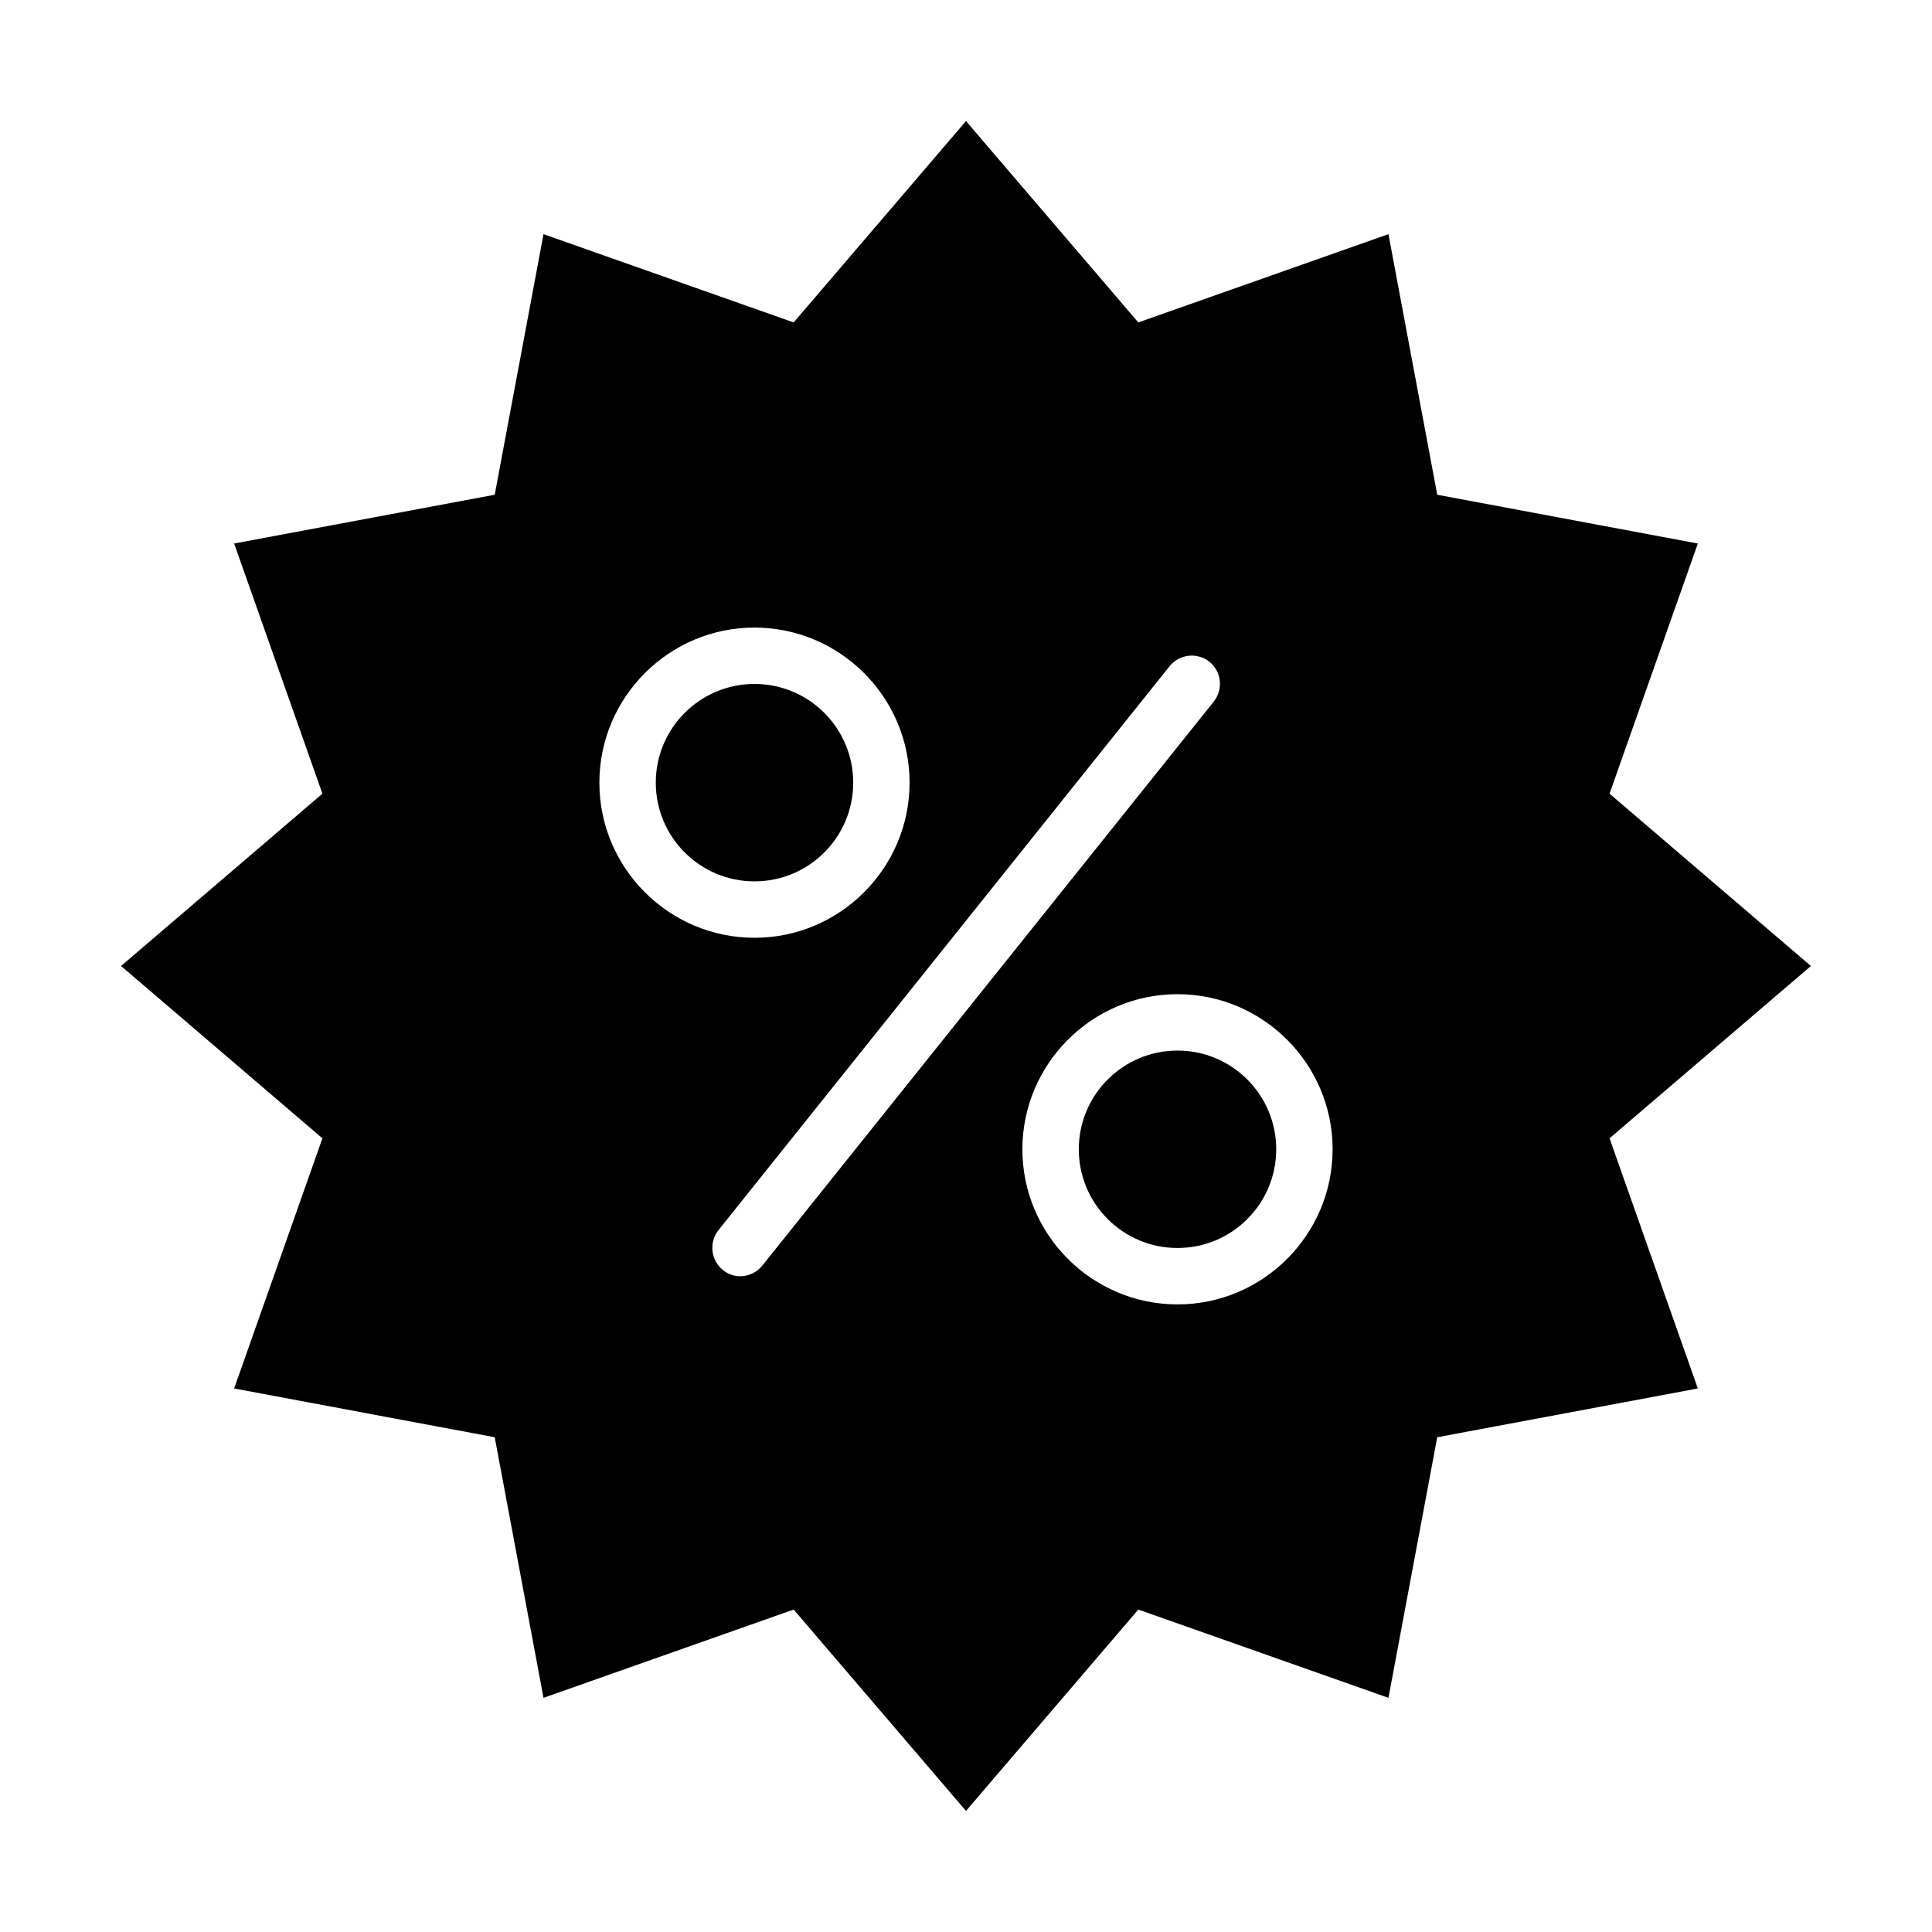 <?xml version="1.0" encoding="UTF-8"?>
<!-- Uploaded to: ICON Repo, www.svgrepo.com, Generator: ICON Repo Mixer Tools -->
<svg fill="#000000" width="800px" height="800px" version="1.1" viewBox="144 144 512 512" xmlns="http://www.w3.org/2000/svg">
 <g>
  <path d="m343.95 377.57c14.445 0 26.16-11.711 26.16-26.156 0-14.449-11.715-26.16-26.16-26.16-14.445 0-26.16 11.711-26.16 26.16 0 14.445 11.715 26.156 26.16 26.156z"/>
  <path d="m623.91 400-53.363-45.668 23.395-66.293-69.059-12.93-12.93-69.055-66.293 23.391-45.664-53.363-45.668 53.363-66.293-23.391-12.93 69.055-69.055 12.93 23.391 66.293-53.363 45.668 53.363 45.664-23.391 66.293 69.055 12.93 12.93 69.059 66.293-23.395 45.668 53.363 45.664-53.363 66.293 23.395 12.93-69.059 69.059-12.93-23.395-66.293zm-321.07-48.582c0-22.645 18.461-41.105 41.105-41.105 22.645 0 41.105 18.461 41.105 41.105 0 22.648-18.461 41.105-41.105 41.105-22.645 0-41.105-18.457-41.105-41.105zm43.199 127.95c-1.496 1.867-3.664 2.84-5.832 2.84-1.645 0-3.289-0.523-4.633-1.645-3.215-2.617-3.738-7.25-1.195-10.539l119.58-149.48c2.613-3.211 7.25-3.734 10.535-1.195 3.215 2.617 3.738 7.25 1.195 10.539zm110.01 10.312c-22.645 0-41.105-18.461-41.105-41.105s18.461-41.105 41.105-41.105c22.648 0 41.105 18.461 41.105 41.105s-18.457 41.105-41.105 41.105z"/>
  <path d="m456.05 474.73c14.449 0 26.16-11.711 26.16-26.16 0-14.445-11.711-26.156-26.16-26.156-14.445 0-26.156 11.711-26.156 26.156 0 14.449 11.711 26.16 26.156 26.16z"/>
 </g>
</svg>